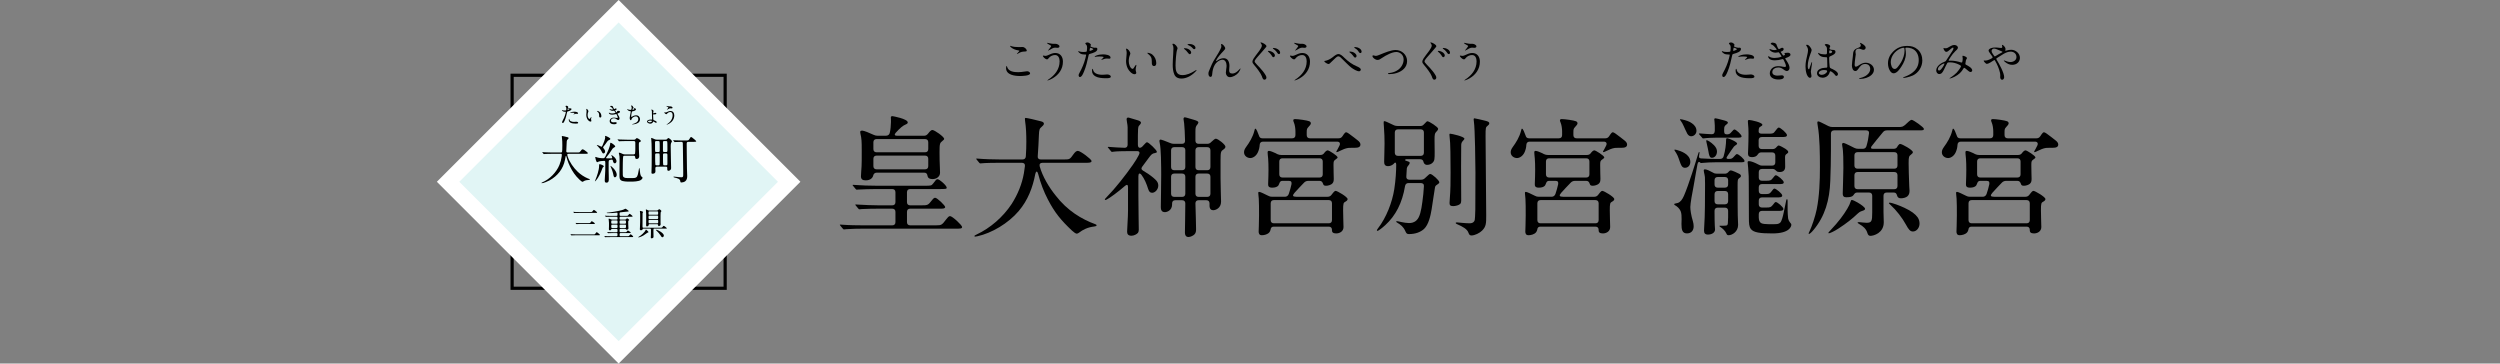 <?xml version="1.0" encoding="UTF-8"?>
<svg id="_レイヤー_2" data-name="レイヤー 2" xmlns="http://www.w3.org/2000/svg" viewBox="0 0 780 113.428">
  <rect x="0" y="0" width="780" height="113.428" fill="#808080" stroke="none"/>
  <defs>
    <style>
      .cls-1, .cls-2 {
        fill: none;
      }

      .cls-3 {
        fill: #e1f5f5;
      }

      .cls-4 {
        fill: #fff;
      }

      .cls-2 {
        stroke: #000;
        stroke-miterlimit: 10;
      }
    </style>
  </defs>
  <g id="_テキスト" data-name="テキスト">
    <g>
      <g>
        <g>
          <path d="M263.341,71.587c-.12,0-.2,0-.52-.4l-.6-.72c-.16-.2-.2-.28-.2-.32,0-.08.12-.08.16-.08l.6.04c1.96.16,4.759.2,6.639.2h8.959c.64,0,1-.359 1-1v-3.199c0-.64-.36-1-1-1h-4.359c-1.04,0-3.879.04-5.119.12-.16,0-.52.04-.76.08-.12,0-.24-.08-.36-.24l-.76-.92c-.04-.04-.16-.199-.16-.279s.08-.08.12-.08l.6.04c1.919.12,4.719.239,6.639.239h4.16c.64,0,1-.359 1-.999v-3.08c0-.64-.36-1-1-1h-5.159c-.8,0-4.679.08-5.439.16l-.44.04c-.16,0-.24-.04-.36-.2l-.76-.92c-.16-.159-.2-.239-.2-.319s.08-.08.16-.08l.6.04c1.96.16,4.639.24,6.639.24h15.198c1.799,0,2,0,2.519-.681.76-.999 1-1.359,1.36-1.359.64,0,2.879,2,2.879,2.64,0,.399-.16.44-2.439.44h-8.959c-.64,0-1,.36-1,1v3.08c0,.64.36.999,1,.999h3.439c2.08,0,2.12-.04,3.36-1.6.44-.56.68-.76 1-.76.64,0,3.12,2.439,3.12,2.88,0,.479-.64.519-1.32.519h-9.598c-.64,0-1,.36-1,1v3.199c0,.641.36,1,1,1h7.998c1.8,0,1.879-.08,3.279-1.92.4-.519.76-.96,1.16-.96.72,0,3.76,2.84,3.76,3.399,0,.52-.52.52-2.04.52h-28.915c-1,0-3.839.04-5.159.16l-.72.08ZM268.62,54.99c0-.36.04-1.08.08-1.48.2-2.12.16-4.56.16-6.719,0-2.519-.04-3.64-.4-5.039-.04-.16-.08-.44-.08-.56,0-.359.28-.44.64-.44.519,0,2.199.68,3.559,1.319.44.2.8.28,1.24.28h2.56c.72,0,1.16-.36,1.28-1.12.2-.88.28-1.96.32-3.159.04-.68-.04-1.16-.04-1.399,0-.32.2-.44.48-.44.16,0,4.799.84,4.799,1.96,0,.239-.12.44-.72.68-.76.32-1.56.92-3.04,2.56-.48.56-.36.92.4.92h8.438c.52,0,.88-.2,1.24-.64.64-.84,1.04-1.16,1.359-1.16.68,0,3.68,2.119,3.68,2.76,0,.2-.16.359-.56.68-.76.6-.88.76-.88,3.479,0,1.319.04,3.799.12,5.079.04.56.04.96.04,1.359,0,1.12-1.04,1.96-2.28,1.96-1.2,0-1.56-.44-1.68-1.2-.08-.479-.36-.8-1-.8h-14.837c-.64,0-.96.48-1.04.84-.16.8-.92,1.56-2.36,1.56-1.04,0-1.48-.4-1.48-1.28ZM288.616,47.511c.64,0,1-.36 1-1v-2.12c0-.64-.36-.999-1-.999h-15.118c-.64,0-1,.359-1,.999v2.12c0,.64.36,1,1,1h15.118ZM288.616,52.83c.64,0,1-.36 1-1v-2.28c0-.64-.36-.999-1-.999h-15.118c-.64,0-1,.359-1,.999v2.28c0,.64.36,1,1,1h15.118Z"/>
          <path d="M304.021,73.666c0-.16.2-.28.64-.479,4.399-2.08,8.278-5.479,10.958-9.519,1.96-3.08,3.239-6.239,3.839-9.639.12-.68.2-1.239.32-2.239.08-.601-.28-1-.96-1h-7.039c-1.2,0-4.679.04-5.479.16l-.4.04c-.16,0-.28-.08-.4-.24l-.72-.88c-.12-.16-.2-.24-.2-.32,0-.079.08-.079.16-.079h.08c2.28.199,5.239.279,7.159.279h7.039c.6,0,1-.319,1.04-.96.12-1.6.16-3.159.16-4.639,0-2.2-.08-4.319-.4-6.479-.04-.279-.04-.479-.04-.56,0-.28.08-.32.28-.32.36,0,3.36.681,4.319.96.72.16,1.32.32,1.32.84,0,.36-.36.68-.64.92-.76.64-.84.92-.92,2.68-.12,2.16-.16,4.359-.36,6.519-.08.681.28,1.04.92,1.04h7.398c1.6,0,1.72-.04,2.84-1.64.479-.68.919-1.04,1.359-1.04.8,0,4.279,2.64,4.279,3.16,0,.56-.919.56-1.68.56h-13.638c-.68,0-1.04.399-.88,1.08.88,3.159,2.84,6.479,5.04,9.198,1.72,2.239,3.839,4.199,5.959,5.639,1.96,1.36,4.439,2.56,6.159,3.16.32.119.6.239.6.399,0,.28-.24.32-.72.4-2.08.239-3.559.999-4.799,1.959-.24.16-.44.28-.68.28-.32,0-1-.519-1.48-.96-3.359-3.159-5.399-5.599-7.519-9.718-1.24-2.36-2.319-5.159-3.039-7.999-.24-.92-.68-.92-.88.04-.8,4.199-2.28,8.158-5.159,11.558-3.28,3.88-8.479,6.919-12.878,7.879-.32.08-.6.12-.72.12-.12,0-.24-.04-.24-.16Z"/>
          <path d="M351.66,72.187c0-1.08.28-4.159.28-6.399v-7.439c0-.68-.32-.88-.88-.399-2.359,2.039-4.719,3.759-5.719,4.279-.24.119-.36.159-.48.159s-.16-.08-.16-.159c0-.12.12-.24.68-.84,2.56-2.6,5.839-6.76,8.079-9.999.8-1.119,1.36-2.079,1.879-3.079.36-.68.2-1.16-.56-1.16h-2.68c-1.08,0-3.879.04-4.519.16l-.64.08c-.12,0-.2-.04-.4-.32l-.72-.88c-.04-.04-.2-.199-.2-.279s.12-.08.16-.08h.24c1.4.12,3.439.239,4.879.279.6,0,.92-.359.92-.999v-5.399c0-.44-.08-.88-.2-1.6-.08-.52-.12-.76-.12-.88,0-.28.12-.56.48-.56.16,0,.56.119.92.239l2.16.64c.52.16.92.44.92.681,0,.359-.24.56-.64,1.039-.28.28-.32,1.44-.32,2.96v2.88c0,1.239.8,1.199,1.44.56.12-.12.28-.28.4-.44.68-.76.8-.84,1.04-.84.48,0,3.04,2.44,3.04,2.96,0,.24-.16.32-.6.4-.84.159-1.04.279-2.12,1.759-.6.84-1.2,1.641-1.84,2.481-.4.56-.32.88.24,1.239.6.36,1.12.68,1.6,1,1.28.88,2.199,1.68,2.599,2.159.4.48.56.96.56,1.52,0,1.199-1,2.239-1.919,2.239-.64,0-.96-.36-1.24-1.2-.48-1.56-1.16-3.199-2.08-4.398-.56-.681-.96-.48-.96.399v6.239c0,2.919.12,9.958.12,10.477,0,.36-.08.721-.24.96-.4.48-1.28.92-2.04.92-1.2,0-1.36-.68-1.36-1.359ZM369.697,72.586c0-2.039.12-5.238.12-9.118,0-.64-.36-1-1-1h-2.12c-.64,0-1,.36-1,1v.28c0,1.959-1.64,2.439-2.24,2.439-1.12,0-1.28-.84-1.28-1.6,0-.52.12-7.359.12-9.998,0-1,0-3.2-.08-5.56-.04-1.64-.2-3.72-.36-4.279-.08-.36-.12-.6-.12-.72,0-.28.12-.48.36-.48.24,0,1.52.44,2.92,1.04.44.2.8.28,1.24.28h2.519c.64,0,1-.36.96-1-.04-1.88-.16-4.399-.28-5.359-.08-.519-.2-1.239-.2-1.399,0-.28.16-.519.4-.519.12,0,.28.04.56.119.6.2,1.48.44,2.2.641.84.239,1.48.479,1.48.84,0,.12-.08.319-.24.56-.6.72-.68.92-.68,2.439v2.68c0,.64.36,1,1,1h2.679c.52,0,.88-.16,1.24-.56.64-.601,1.16-1.04,1.44-1.04.68,0,2.999,1.84,2.999,2.479,0,.24-.08.519-.6.88-.8.519-.919.72-.919,3.319v5.679c0,2.28.16,6.279.16,7.279,0,2.079-1.76,2.68-2.439,2.68-.64,0-1.16-.36-1.16-1.44v-.68c0-.64-.36-1-1-1h-2.399c-.64,0-1,.36-1,1,.08,3.159.2,6.279.2,7.999,0,.64-.04,1.199-.519,1.68-.36.359-1.2.8-1.84.8-.88,0-1.12-.68-1.12-1.36ZM368.817,53.11c.64,0,1-.359 1-1v-5.278c0-.601-.36-.92-1-.92h-2.44c-.64,0-1.0.359-1,1v5.198c0,.641.36,1,1,1h2.44ZM365.378,60.429c0,.64.36.999 1.0.999h2.44c.64,0,1-.359 1-.999v-5.279c0-.64-.36-1-1-1h-2.44c-.64,0-1.0.36-1,1v5.279ZM376.655,53.11c.64,0,1-.359,1-1v-5.198c0-.641-.36-1-1-1h-2.679c-.64,0-1,.359-1,1v5.198c0,.641.36,1,1,1h2.679ZM373.976,54.15c-.64,0-1,.36-1,1v5.279c0,.64.36.999,1,.999h2.679c.64,0,1-.359,1-.999v-5.279c0-.64-.36-1-1-1h-2.679Z"/>
          <path d="M388.14,47.511c0-.52.16-.96.64-1.64,1-1.36,2.12-3.12,2.6-5.119.12-.48.16-.601.28-.601.16,0,.32.2.56.721.12.279.36.84.56,1.399.16.6.48.88,1.08.88h9.318c.64,0,1-.36 1-1v-1.2c0-.76-.16-1.999-.48-2.719-.12-.24-.2-.56-.2-.72,0-.28.32-.36.52-.36 1,0,3.839.399,4.479.68.4.16.48.44.48.64,0,.2-.04.4-.76,1.16-.44.479-.52.68-.52,1.64v.88c0,.64.36,1,1,1h8.959c.52,0,.92-.2,1.24-.72.64-1,.88-1.16,1.08-1.16.28,0,.68.28,1.12.6.76.56,2.04,1.52,2.56,1.96.36.28.8.72.8,1.24,0,.84-.72,1.039-1.76,1.039-.32,0-1.64,0-2.04.04-.88.12-1.76.52-2.68.96-.32.16-.72.36-.88.36-.08,0-.16-.04-.16-.16,0-.08.08-.2.36-.68.12-.24.4-.72.64-1.24.32-.72,0-1.199-.76-1.199h-23.116c-.64,0-1,.359-1.04,1-.04.8-.2,1.48-.52,2.239-.56,1.279-1.6,1.88-2.4,1.88-.96,0-1.96-.68-1.96-1.8ZM392.699,72.227c0-.6.12-2.439.12-4.999,0-2.16,0-4.119-.08-5.199-.04-.56-.08-1-.12-1.28-.04-.279-.04-.44-.04-.519,0-.24.04-.36.32-.36.32,0,1.64.641,2.759,1.2.44.24.76.32,1.24.32h3.999c.56,0,1-.32,1.2-.88.4-1.16.6-1.96.84-3,.12-.68-.04-1.08-.8-1.08h-2.04c-.92,0-.88.92-1.24,1.44-.32.44-1.04.68-1.92.68-1.24,0-1.28-.6-1.28-1.12l.08-2.479c.08-2.76,0-5.199-.2-6.719-.04-.32-.04-.519-.04-.64,0-.2,0-.52.4-.52.48,0,1.48.44,2.08.72.2.08.36.2.52.28.44.2.8.28,1.24.28h12.118c.52,0,.84-.12,1.12-.4l.36-.44c.44-.52.76-.6.92-.6.4,0,3.079,1.68,3.079,2.199,0,.16-.2.36-.68.68-.52.36-.6.56-.6,1.64,0,1.96.08,3.76.08,4.359,0,.72-.12,1.08-.4,1.399-.48.56-1.48.761-1.96.761-.52,0-.84-.08-.96-.56-.2-.6-.48-.96-1.08-.96h-3.56c-.48,0-.92.16-1.28.52-1.04,1.079-2.04,2.119-2.999,3.199-.76.88-.6,1.24.56,1.24h9.758c.52,0,.92-.2,1.24-.641.76-1,1-1.199,1.28-1.199.48,0,3.719,1.879,3.719,2.56,0,.16-.08.479-.6.76-.72.359-.8.56-.8,2.76,0,1.6.12,4.559.12,5.198,0,1.4-1.24,2-2.279,2-1,0-1.32-.399-1.32-.92v-.2c0-.64-.36-.999-1-.999h-17.157c-.64,0-.92.319-1.0.959-.08.32-.16.56-.4.841-.519.6-1.52.879-2.319.879-.84,0-1-.6-1-1.159ZM397.459,62.428c-.64,0-1,.36-1,1v5.239c0,.64.36,1,1,1h17.117c.64,0,1-.36,1-1v-5.239c0-.64-.36-1-1-1h-17.117ZM411.696,55.39c.64,0,1-.36 1-1v-4c0-.64-.36-.999-1-.999h-11.558c-.64,0-1,.359-1,.999v4c0,.64.36,1,1,1h11.558Z"/>
          <path d="M439.499,51.51c-.4.48-.6.72-.6,1.44,0,.36-.04,1.16-.12,2.04-.08.68.28,1.08.92,1.08h3.639c.48,0,.84-.12,1.2-.44l.6-.56c.56-.56.88-.8,1.08-.8.64,0,2.84,2.039,2.84,2.56,0,.28-.08.399-.64.76-.48.32-.64.44-.72,1-.2,1.04-.8,5.359-1.04,6.759-.32,1.92-.92,4.719-2.359,6.079-1.16,1.04-2.76,1.6-4.719,1.6-.56,0-.8-.16-1.12-.92-.6-1.359-1.4-1.96-2.52-2.64-.2-.12-.32-.2-.32-.32,0-.079.08-.159.2-.159.32,0,2.359.6,3.759.6.76,0,1.64-.12,2.439-.92.96-.96,1.4-2.92,1.76-5.679.24-1.8.4-3.2.48-4.84.08-.68-.32-1.039-.96-1.039h-3.839c-.6,0-.96.319-1.08.919-.88,5.279-2.919,9.239-6.159,12.198-1.08,1-2.2,1.8-2.439,1.8-.08,0-.2-.04-.2-.16s.12-.319.36-.64c2.6-3.359,4.439-8.118,5.08-12.238.44-2.799.6-5.759.6-7.639,0-.76-.4-.76-.72-.319-.16.199-.8.8-1.84.8s-1.2-.68-1.2-1.4c0-.88.12-3.759.12-5.639,0-1.359-.04-3.399-.2-5.279-.04-.44-.08-.96-.08-1.159,0-.48.04-.56.24-.56.16,0,.6.16.92.32.4.2,1.16.519,1.879.88.44.24.96.319,1.44.319h6.879c.52,0,.84-.119,1.12-.44l.44-.44c.44-.479.56-.6.76-.6.52,0,3.32,1.8,3.32,2.319,0,.2-.04.4-.4.761-.68.68-.72.999-.72,2.759l.04,3.64c0,2.359,0,2.8-.68,3.479-.4.399-1,.64-1.68.64-.76,0-1.04-.519-1.16-1.04-.08-.399-.4-.72-1.04-.72h-4.279c-.44,0-.52.36-.2.44l.48.16c.64.199.76.239.76.56,0,.16-.08.399-.32.68ZM444.258,41.352c0-.64-.36-1-1-1h-7.079c-.64,0-1,.36-1,1v6.279c0,.64.36,1,1,1h7.079c.64,0,1-.36,1-1v-6.279ZM456.496,43.871c-.44.48-.6.76-.6,1.56l-.04,6.519.04,10.598c0,.36-.04.8-.32,1.08-.4.399-1.44.68-2.199.68-.88,0-1.12-.319-1.12-.96,0-.399.04-.92.08-1.359.24-2.68.24-5.6.24-8.238,0-4.16-.04-9.438-.28-10.839-.04-.24-.08-.68-.08-.92,0-.239.08-.279.24-.279.4,0,4.439.88,4.439,1.56,0,.12-.08.279-.4.6ZM463.255,37.632c.96.24,1.4.4,1.4.84,0,.32-.24.56-.56.8-.56.44-.6.56-.6,3.28,0,2.319.08,13.037.16,19.477,0,2.479.04,4.679.04,5.119,0,2.519,0,3.519-1.28,4.799-.76.76-2.279,1.52-3.319,1.52-.44,0-.72-.199-.92-.8-.4-1.199-1.72-1.919-3.639-2.759-.28-.12-.36-.24-.36-.32,0-.12.12-.2.36-.2.36,0,2.56.28,3.879.28.6,0,1.12-.08,1.48-.56.24-.32.28-.641.32-1.56.04-.76.08-1.64.08-2.159l.04-11.559c0-2.64-.16-13.917-.48-15.837-.04-.24-.08-.6-.08-.72,0-.24.08-.36.24-.36.2,0,2.479.52,3.239.72Z"/>
          <path d="M471.341,47.511c0-.52.16-.96.64-1.64,1-1.36,2.12-3.12,2.6-5.119.12-.48.16-.601.28-.601.16,0,.32.2.56.721.12.279.36.84.56,1.399.16.6.48.88,1.08.88h9.318c.64,0,1-.36 1-1v-1.2c0-.76-.16-1.999-.48-2.719-.12-.24-.2-.56-.2-.72,0-.28.32-.36.52-.36 1,0,3.839.399,4.479.68.4.16.48.44.48.64,0,.2-.04.4-.76,1.16-.44.479-.52.68-.52,1.64v.88c0,.64.36,1,1,1h8.959c.52,0,.92-.2,1.24-.72.64-1,.88-1.16,1.08-1.16.28,0,.68.28,1.12.6.76.56,2.04,1.52,2.56,1.96.36.28.8.72.8,1.24,0,.84-.72,1.039-1.76,1.039-.32,0-1.64,0-2.04.04-.88.12-1.76.52-2.68.96-.32.16-.72.36-.88.36-.08,0-.16-.04-.16-.16,0-.08.08-.2.36-.68.12-.24.4-.72.64-1.24.32-.72,0-1.199-.76-1.199h-23.116c-.64,0-1,.359-1.04,1-.04.8-.2,1.48-.52,2.239-.56,1.279-1.6,1.88-2.4,1.88-.96,0-1.96-.68-1.96-1.8ZM475.9,72.227c0-.6.12-2.439.12-4.999,0-2.16,0-4.119-.08-5.199-.04-.56-.08-1-.12-1.28-.04-.279-.04-.44-.04-.519,0-.24.04-.36.32-.36.32,0,1.64.641,2.759,1.2.44.24.76.32,1.24.32h3.999c.56,0,1-.32,1.2-.88.4-1.16.6-1.96.84-3,.12-.68-.04-1.08-.8-1.08h-2.04c-.92,0-.88.92-1.24,1.44-.32.44-1.04.68-1.92.68-1.24,0-1.28-.6-1.28-1.12l.08-2.479c.08-2.76,0-5.199-.2-6.719-.04-.32-.04-.519-.04-.64,0-.2,0-.52.4-.52.48,0,1.48.44,2.08.72.2.08.36.2.52.28.44.2.8.28,1.24.28h12.118c.52,0,.84-.12,1.12-.4l.36-.44c.44-.52.76-.6.92-.6.4,0,3.079,1.68,3.079,2.199,0,.16-.2.36-.68.68-.52.36-.6.56-.6,1.64,0,1.96.08,3.76.08,4.359,0,.72-.12,1.08-.4,1.399-.48.56-1.48.761-1.96.761-.52,0-.84-.08-.96-.56-.2-.6-.48-.96-1.08-.96h-3.56c-.48,0-.92.16-1.28.52-1.04,1.079-2.04,2.119-2.999,3.199-.76.88-.6,1.24.56,1.24h9.758c.52,0,.92-.2,1.24-.641.76-1,1-1.199,1.28-1.199.48,0,3.719,1.879,3.719,2.56,0,.16-.08.479-.6.76-.72.359-.8.56-.8,2.76,0,1.6.12,4.559.12,5.198,0,1.4-1.24,2-2.279,2-1,0-1.32-.399-1.32-.92v-.2c0-.64-.36-.999-1-.999h-17.157c-.64,0-.92.319-1.0.959-.08.32-.16.56-.4.841-.519.6-1.52.879-2.319.879-.84,0-1-.6-1-1.159ZM480.659,62.428c-.64,0-1,.36-1,1v5.239c0,.64.36,1,1,1h17.117c.64,0,1-.36,1-1v-5.239c0-.64-.36-1-1-1h-17.117ZM494.897,55.39c.64,0,1-.36 1-1v-4c0-.64-.36-.999-1-.999h-11.558c-.64,0-1,.359-1,.999v4c0,.64.36,1,1,1h11.558Z"/>
          <path d="M524.619,69.908l.04-1.52c0-.8,0-1.84-.32-2.56-.36-.8-1.08-1.44-1.8-1.839-.16-.12-.2-.2-.2-.28s.08-.16.32-.2c.2-.04.6-.12.84-.2.8-.279,1.36-1.039,1.88-2.199,1.48-3.359,3.839-11.078,4.079-11.918.12-.44.36-1.24.48-1.52.08-.2.12-.24.2-.24.08,0,.12.08.12.2l-.16,1.039c-.08.601.2.721.72.761,1.96.119,3.719.159,4.719.159h1.12c.56,0,.96-.279,1.12-.84.519-1.8.76-3.759.76-5.079,0-.199,0-.56.36-.56.24,0,3.08,1.08,3.08,1.68,0,.2-.16.32-.4.479-.2.12-.44.32-.6.48s-1.28,1.8-2.04,2.959c-.48.681-.24.88.36.88,1,0,1.16-.119,1.8-.84.4-.479.64-.68.84-.68.52,0,2.359,1.6,2.359,2.16,0,.399-.44.399-1.56.399h-7.359c-1,0-3.399.08-4.239.2-.28.04-.36.04-.44.04s-.12-.04-.2-.12c-.24-.28-.68-.44-.88.479l-.4,2.16-.84,4.799c-.16.76-.44,2.24-.64,3.479-.2,1.36-.36,2.32-.36,2.92,0,.92.24,2.6.8,4.439.16.519.24,1.079.24,1.6,0,1.159-.64,2.199-2.08,2.199-1.48,0-1.72-1.16-1.72-2.919ZM524.659,51.75c-.36-.52-.8-2.16-1.24-3.159-.28-.56-.6-1.16-.88-1.52-.08-.12-.12-.199-.12-.279s.08-.12.16-.12c.32,0,2.959.64,4.08,1.999.479.52.72,1.16.72,1.84,0,.96-.6,1.84-1.68,1.84-.4,0-.76-.16-1.04-.6ZM526.259,41.352c-.32-.6-.68-1.44-.919-1.96-.28-.68-.68-1.359-1-1.76-.12-.159-.2-.279-.2-.319,0-.08.04-.12.16-.12.16,0,.36.04.56.08,1.04.24,2.279.6,3.04,1.199.8.56,1.399,1.32,1.399,2.36,0,.92-.76,1.68-1.64,1.68-.72,0-1.16-.56-1.4-1.16ZM531.018,42.911l-.8-.92c-.12-.12-.16-.199-.16-.239,0-.08.08-.12.16-.12h.16c1.0.08,2.319.199,3.599.239.68.04,1.04-.359,1.04-1.119v-1.56c0-.2-.04-.601-.08-1.2l-.08-.76c0-.24.16-.32.4-.32.2,0,1.44.32,2,.48,1.56.359,1.839.6,1.839.84,0,.16-.04.279-.24.44-.72.56-.92.72-.92,1.68v.64c0,.801.36.96,1.04.92.6-.04.8-.199,1.32-.8.36-.44.68-.72.84-.72.479,0,2.239,1.6,2.239,2.12,0,.44-.479.44-1.52.44h-6.279c-.84,0-3.12.08-3.799.2-.24.04-.36.04-.4.04-.12,0-.2-.04-.36-.28ZM538.577,72.746c-.36-.72-1.04-1.44-1.88-1.959-.16-.12-.24-.2-.24-.28s.08-.08.36-.08c.56,0,1.399,0,1.68-.04.36-.04.56-.2.6-.76.04-.36.08-1.399.08-1.84v-2c0-.64-.36-.999-1-.999h-2.24c-.64,0-1,.359-1,.999,0,1.92.04,4.16.08,4.6.04.4.08,1,.08,1.2,0,1.039-1.08,1.6-2.2,1.6-.92,0-1.24-.44-1.24-1.24,0-.16,0-.359.04-.88.16-2.119.2-4.359.24-6.639s.04-4.6.04-6.919c0-.92,0-1.68-.04-2.239-.04-.44-.2-1.16-.28-1.48-.04-.199-.08-.399-.08-.56,0-.24.04-.399.4-.399.48,0,1.52.479,2.439.999.44.28.8.36,1.28.36h2.44c.519,0,.88-.2,1.24-.64.24-.28.44-.4.64-.4.36,0,2.16.8,2.72,1.12.36.2.44.479.44.64,0,.28-.24.48-.6.72-.4.32-.44.56-.44,2.12,0,2.999,0,9.998.12,11.398.04.32.04.681.04,1,0,2.16-1.88,3.239-2.959,3.239-.36,0-.52-.079-.76-.64ZM533.298,48.471c-.12-.28-.2-.8-.24-1.08-.12-.6-.36-1.88-.64-3-.04-.159-.08-.359-.08-.479,0-.16.08-.16.16-.16.28,0,1.28.56,2.28,1.56.6.641.919,1.24.919,1.96,0,1.16-.72,1.96-1.6,1.96-.4,0-.6-.2-.8-.76ZM538.177,58.549c.64,0,1-.36 1-1v-1.319c0-.641-.36-1-1-1h-2.24c-.64,0-1,.359-1,1v1.319c0,.64.36,1,1,1h2.24ZM535.938,59.589c-.64,0-1,.359-1,.999v2.16c0,.64.36,1,1,1h2.24c.64,0,1-.36 1-1v-2.16c0-.64-.36-.999-1-.999h-2.24ZM546.296,71.467c-.6-.72-.64-1.8-.64-3.56l-.04-10.918c0-1.44,0-2.479-.2-4.72-.04-.399-.16-1.399-.16-1.64,0-.28.2-.359.44-.359.64,0,1.84.479,2.879,1.039.4.24.76.36,1.24.36h3.08c.64,0,1-.36,1-1v-2.119c0-.641-.36-1-1-1h-3.399c-.56,0-.84.279-1.16.76-.28.399-.8.72-1.72.72s-1.24-.399-1.24-1.12c0-.68.16-2.719.16-6.318,0-1.16-.04-1.92-.16-3.08-.04-.399-.04-.68-.04-.76s.04-.319.4-.319c.56,0,4.119.76,4.119,1.48,0,.2-.12.359-.52.56-.44.24-.64.36-.64,1.56,0,.44.36.681,1,.681h2.12c1.32,0,1.52-.08,2.04-.8.48-.681.88-1.12,1.12-1.12.52,0,2.56,1.76,2.56,2.359s-.76.6-1.68.6h-6.159c-.64,0-1,.36-1,1v1.76c0,.64.36,1,1,1h3.359c.519,0,.88-.2,1.24-.64.24-.28.48-.48.68-.48.28,0,1.68.76,2.08,1.04.36.24.88.64.88.96,0,.24-.12.36-.4.56-.36.24-.6.4-.6,1.08.04,1.12.04,2.199.04,3,0,.959-.479,1.64-1.719,1.64-.44,0-.76-.08-.96-.28-.44-.36-.64-.68-1.16-.68h-3.4c-.64,0-1.0.359-1,1v1.68c0,.64.36.999 1.0.999h1.28c1.44,0,1.6-.159,2.12-.84.479-.64.72-.88.919-.88.52,0,2.48,1.601,2.48,2.2s-.76.56-1.68.56h-5.119c-.64,0-1.0.36-1,1v1.12c0,.64.36,1,1,1h.84c1.319,0,1.52-.04,2.08-.761.44-.6.72-.959.96-.959.48,0,2.44,1.56,2.44,2.159s-.76.6-1.64.6h-4.679c-.64,0-1.0.36-1,1v1.2c0,.56.36.96 1.0.96h1.28c1.32,0,1.56-.12,2.16-.88.4-.56.64-.84.88-.84.48,0,2.36,1.56,2.36,2.159s-.76.6-1.64.6h-5.04c-.64,0-1.0.36-1,1.04-.04,1.44.04,2.08.44,2.519.24.28.6.44,1.28.52.72.08,1.44.08,2.759.08,1.48,0,1.72-.08,2.2-.48.48-.399.88-2.079,1.12-3.239.16-.92.72-3.439.76-3.68s.12-.399.24-.399.2.159.2.519v2.88c0,.479.08,2.079.16,2.6.16.64.36.999.64,1.319.24.24.36.4.36.68,0,.44-.48,2.68-5.879,2.68-3.879,0-5.879-.28-6.719-1.359Z"/>
          <path d="M587.656,66.268c0,1.04.08,2.039.08,3.079,0,3.359-3.16,4.239-4.159,4.239-.48,0-.76-.279-.92-.8-.4-1.399-1.32-2.159-2.56-2.879-.48-.28-.52-.36-.52-.44,0-.12.12-.2.52-.16.52.04,1.68.2,2.24.2,1.6,0,1.799-.44,1.799-3.239v-5.199c0-.64-.36-1-1-1h-3.72c-.56,0-.8.32-1.12.8-.32.48-.96.68-2.2.68-.72,0-1.16-.199-1.16-1.199,0-1.6.2-5.199.2-7.919,0-1.76,0-5.359-.32-6.719-.08-.4-.08-.519-.08-.64,0-.28.16-.48.36-.48.32,0,1.24.44,1.96.8l1.52.76c.4.2.8.28,1.24.28h1.4c.56,0,.96-.28,1.12-.84.4-1.359.64-2.56.8-3.999.08-.56-.24-.92-.84-.92h-10.039c-.64,0-1.0.359-1,1v5.159c0,3.079-.08,6.479-.2,9.558-.2,6.039-1.68,11.078-5.199,15.317-.68.84-1.24,1.28-1.44,1.28-.08,0-.12-.04-.12-.12,0-.12.04-.2.32-.8.64-1.279,1.76-4.56,2.2-6.759.84-4.199,1-8.799,1-13.158,0-3.999-.04-9.318-.68-12.917-.12-.641-.12-.92-.12-1.04,0-.2.12-.32.28-.32.16,0,.52.12,1.12.44.72.359,1.4.72,2.08,1.039.44.2.8.28,1.24.28h20.477c1.36,0,1.52-.04,2.64-1.08,1.08-1.039,1.36-1.159,1.6-1.159.52,0,3.8,2.319,3.8,2.799,0,.44-.2.48-1.56.48h-9.958c-.52,0-.92.16-1.24.56-.64.76-1.319,1.64-2.04,2.479-.44.52-.84,1.04-1.52,1.92-.32.44-.24.8.4.8h6.399c.52,0,.88-.12,1.12-.479.08-.16.2-.36.32-.52.28-.399.48-.519.68-.519.6,0,3.959,1.88,3.959,2.56,0,.28-.24.479-.44.64-.8.64-.88.72-.88,2.84,0,1.159.08,4.599.2,7.198.04.4.08,1.08.08,1.32,0,.64-.08,1.279-.68,1.8-.44.359-1.24.6-2,.6-.68,0-1.08-.28-1.24-.96-.16-.56-.4-.84-1.04-.84h-2.16c-.64,0-1,.36-1,1v5.199ZM581.177,65.747c-.36.12-.88.24-1.52.84-1.72,1.641-3.519,3.08-6.119,4.76-1.28.84-2.64,1.44-2.919,1.44-.08,0-.16-.04-.16-.12,0-.12.08-.239.56-.72,2.76-2.919,4.199-4.919,5.319-6.799.6-1,.8-1.48,1.08-2.319.12-.4.24-.44.36-.44.36,0,1.28.52,1.8.8,1.16.681,2.32,1.52,2.32,1.96,0,.28-.24.44-.72.6ZM579.577,47.471c-.64,0-1,.359-1,1v3.159c0,.64.36,1,1,1h11.438c.64,0,1-.36,1-1v-3.159c0-.641-.36-1-1-1h-11.438ZM579.577,53.67c-.64,0-1,.359-1,.999v3.359c0,.641.36,1,1,1h11.438c.64,0,1-.359,1-1v-3.359c0-.64-.36-.999-1-.999h-11.438ZM594.695,70.147c-1.2-2.199-3.04-4.559-4.839-6.198-.44-.4-.52-.48-.52-.56s.08-.16.2-.16c.76,0,3.199.92,4.639,1.601,2.16.999,3.439,1.999,4.119,2.959.48.72.6,1.32.6,2,0,1.239-.88,2.439-2.08,2.439-.84,0-1.36-.68-2.12-2.08Z"/>
          <path d="M605.86,47.511c0-.52.16-.96.64-1.64,1-1.36,2.12-3.12,2.6-5.119.12-.48.16-.601.28-.601.16,0,.32.2.56.721.12.279.36.84.56,1.399.16.6.48.88,1.08.88h9.318c.64,0,1-.36 1-1v-1.2c0-.76-.16-1.999-.48-2.719-.12-.24-.2-.56-.2-.72,0-.28.32-.36.52-.36 1,0,3.839.399,4.479.68.4.16.48.44.48.64,0,.2-.04.4-.76,1.16-.44.479-.52.68-.52,1.64v.88c0,.64.36,1,1,1h8.959c.52,0,.92-.2,1.24-.72.64-1,.88-1.16,1.08-1.16.28,0,.68.28,1.12.6.76.56,2.04,1.52,2.56,1.96.36.28.8.72.8,1.24,0,.84-.72,1.039-1.76,1.039-.32,0-1.64,0-2.04.04-.88.12-1.76.52-2.68.96-.32.16-.72.36-.88.36-.08,0-.16-.04-.16-.16,0-.08.08-.2.36-.68.12-.24.4-.72.64-1.24.32-.72,0-1.199-.76-1.199h-23.116c-.64,0-1,.359-1.04,1-.04.8-.2,1.48-.52,2.239-.56,1.279-1.6,1.88-2.4,1.88-.96,0-1.96-.68-1.96-1.8ZM610.419,72.227c0-.6.12-2.439.12-4.999,0-2.16,0-4.119-.08-5.199-.04-.56-.08-1-.12-1.28-.04-.279-.04-.44-.04-.519,0-.24.04-.36.32-.36.32,0,1.64.641,2.759,1.2.44.24.76.32,1.24.32h3.999c.56,0,1-.32,1.2-.88.4-1.16.6-1.96.84-3,.12-.68-.04-1.08-.8-1.08h-2.04c-.92,0-.88.92-1.24,1.44-.32.44-1.04.68-1.92.68-1.24,0-1.28-.6-1.28-1.12l.08-2.479c.08-2.76,0-5.199-.2-6.719-.04-.32-.04-.519-.04-.64,0-.2,0-.52.4-.52.48,0,1.48.44,2.08.72.2.08.36.2.52.28.44.2.8.28,1.24.28h12.118c.52,0,.84-.12,1.12-.4l.36-.44c.44-.52.76-.6.92-.6.4,0,3.079,1.68,3.079,2.199,0,.16-.2.36-.68.68-.52.36-.6.56-.6,1.64,0,1.96.08,3.76.08,4.359,0,.72-.12,1.08-.4,1.399-.48.56-1.48.761-1.96.761-.52,0-.84-.08-.96-.56-.2-.6-.48-.96-1.08-.96h-3.56c-.48,0-.92.16-1.28.52-1.04,1.079-2.04,2.119-2.999,3.199-.76.88-.6,1.24.56,1.24h9.758c.52,0,.92-.2,1.24-.641.76-1,1-1.199,1.28-1.199.48,0,3.719,1.879,3.719,2.56,0,.16-.08.479-.6.76-.72.359-.8.56-.8,2.76,0,1.6.12,4.559.12,5.198,0,1.4-1.24,2-2.279,2-1,0-1.32-.399-1.32-.92v-.2c0-.64-.36-.999-1-.999h-17.157c-.64,0-.92.319-1.0.959-.08.32-.16.56-.4.841-.519.6-1.52.879-2.319.879-.84,0-1-.6-1-1.159ZM615.178,62.428c-.64,0-1,.36-1,1v5.239c0,.64.36,1,1,1h17.117c.64,0,1-.36,1-1v-5.239c0-.64-.36-1-1-1h-17.117ZM629.416,55.39c.64,0,1-.36 1-1v-4c0-.64-.36-.999-1-.999h-11.558c-.64,0-1,.359-1,.999v4c0,.64.36,1,1,1h11.558Z"/>
        </g>
        <g>
          <path d="M320.111,22.272c.112-.014.238-.042.351-.042.364,0,.925.238.925.673,0,.769-2.592.812-3.152.812-1.61,0-4.342-.322-4.342-2.452,0-.111.042-.686.195-.686.057,0,.127.253.154.351.435,1.4,2.129,1.597,3.446,1.597.518,0,1.372-.098,2.423-.252ZM315.321,14.329c.826.309,1.694.364,2.563.364.364,0,.742-.028,1.12-.028.742,0,1.358.757,1.358,1.149,0,.21-.308.237-.504.252-.883.042-1.303.084-2.115.574-.21.126-.336.21-.406.21-.042,0-.07,0-.07-.028,0-.027.07-.14.225-.294.14-.14.266-.266.462-.504.07-.084.084-.126.084-.154,0-.084-.056-.098-.448-.168-.714-.126-1.484-.393-2.087-.883-.112-.084-.378-.364-.378-.476,0-.043.042-.043.07-.043.042,0,.084.015.126.028Z"/>
          <path d="M331.633,19.247c0,2.269-1.274,4.076-3.193,5.183-.406.238-.799.42-1.247.574l-.238.07c-.042.014-.111.028-.154.028-.014,0-.042,0-.042-.028s.057-.084.309-.252c2.003-1.303,3.53-3.194,3.53-5.674,0-.91-.337-1.975-1.415-1.975-.784,0-1.555.378-2.018.994-.168.225-.279.351-.504.351-.546,0-1.289-.841-1.289-1.065,0-.07.084-.112.141-.112.056,0,.252.028.364.056.098.028.21.043.28.043.308,0,.532-.099.798-.211.715-.308,1.457-.7,2.256-.7,1.624,0,2.423,1.19,2.423,2.718ZM327.697,13.545c.448.098.729.126,1.093.126h.547c.42,0,1.219.322,1.219.812,0,.336-.364.435-.644.435-.084,0-.154,0-.378-.028-.085-.014-.238-.028-.322-.028-.309,0-.56.084-.883.238-.351.168-.757.393-1.106.603-.099.056-.154.084-.183.084-.014,0-.042-.014-.042-.056,0-.015.015-.028.057-.084.195-.238.91-1.093.91-1.289,0-.099-.098-.154-.364-.28-.308-.154-.939-.546-.939-.644,0-.07.098-.07.14-.07.07,0,.617.127.896.183Z"/>
          <path d="M336.782,22.762c.812-1.471,1.457-2.955,1.877-4.637.14-.546.224-.896.224-.981,0-.126-.098-.14-.195-.14h-.309c-.42,0-.855-.057-1.247-.252-.252-.126-.729-.519-.729-.757,0-.028.028-.056.057-.056.042,0,.098.027.126.042.406.196,1.051.238,1.442.238.238,0,.532-.015.686-.042.099-.015.21-.028.28-.085.056-.042.084-.098.098-.21.057-.294.085-.798.085-.939,0-.322-.015-.742-.28-.994-.099-.098-.28-.309-.28-.393,0-.182.364-.322.63-.322.322,0,.547.112.827.337.111.098.294.294.294.406,0,.056-.042.14-.084.224-.057.126-.07.154-.07.196,0,.252,1.036.504,1.261.504.098,0,.294-.027.435-.027.308,0,.462.14.462.434,0,.812-1.219,1.205-2.312,1.499-.154.042-.238.07-.294.126-.084.084-.112.28-.168.519-.351,1.652-.742,3.348-1.401,4.902-.392.925-.728,1.667-1.288,1.681-.28,0-.378-.364-.378-.588,0-.14.056-.336.252-.686ZM340.004,15.352c-.028.141-.07.309-.07.364,0,.084.028.141.099.141.056,0,.111,0,.21-.028.238-.07.574-.225.77-.351.084-.056.098-.098.098-.14,0-.028-.014-.056-.112-.126-.224-.154-.672-.322-.784-.322-.14,0-.14.07-.21.462ZM340.998,21.614c.126.63.364.981.911,1.289.602.336,1.33.42,2.017.42.196,0,.393-.014.574-.028.309-.028.631-.07.939-.07.406,0,1.135.183,1.135.701,0,.434-.757.476-1.373.476h-.336c-.994,0-2.241-.126-3.012-.546-.7-.378-1.148-.925-1.148-1.793,0-.126.042-.616.196-.616.028,0,.084.098.098.168ZM341.53,17.677c0-.14.463-.322.616-.378.644-.238,1.331-.336,2.018-.336.616,0,2.325.14,2.325,1.022,0,.238-.182.322-.406.322-.084,0-.182-.015-.267-.015-.182,0-.392-.027-.518-.027-.336,0-.603.042-1.317.322-.098.042-.21.084-.308.084-.028,0-.07,0-.07-.042,0-.028.07-.099.112-.141.126-.126.616-.518.616-.644,0-.21-1.036-.224-1.205-.224-.462,0-.84.014-1.33.098-.084.015-.099.015-.141.015s-.126,0-.126-.057Z"/>
          <path d="M351.412,15.184c.56,0,1.247,1.022,1.261,1.513,0,.112-.042.21-.084.322-.294.715-.42,1.317-.42,2.031,0,.532.098,1.036.308,1.526.141.337.477.911.911.911.21,0,.42-.351.658-.77.07-.126.322-.477.435-.477.056,0,.069.07.069.126,0,.168-.098.49-.153.729-.042.196-.07.393-.07.603,0,.238.042.435.126.715.028.098.07.252.07.308,0,.28-.295.435-.547.435-.798,0-1.709-1.022-2.073-1.709-.406-.757-.574-1.597-.574-2.438,0-.322.084-1.205.154-1.835.028-.21.042-.42.042-.644,0-.35-.056-.686-.154-1.022-.027-.084-.056-.182-.056-.266,0-.043.056-.057.098-.057ZM359.508,17.005c.799.658,1.247,1.667,1.247,2.675,0,.463-.141.925-.701.925-.546,0-.685-.49-.685-.939v-.378c0-1.289-.253-1.751-1.261-2.563-.057-.042-.154-.14-.154-.182,0-.057.084-.07.126-.07.378,0,1.065.224,1.429.532Z"/>
          <path d="M366.015,13.643c.63,0,1.373,1.009,1.373,1.429,0,.07-.015.183-.099.364-.336.757-.519,3.937-.519,4.987,0,1.555.211,3.012,2.13,3.012,1.372,0,2.717-.603,3.838-1.331.224-.154.448-.28.504-.28.042,0,.084.042.084.084,0,.07-.111.21-.462.56-1.093,1.135-2.676,2.045-4.286,2.045-.967,0-1.779-.351-2.186-1.274-.42-.953-.504-2.045-.504-3.082,0-.855.084-2.227.154-3.334.042-.602.069-1.176.069-1.778,0-.393-.069-.743-.252-1.079-.028-.056-.07-.14-.07-.168,0-.126.141-.154.225-.154ZM370.862,15.367c.378.224.784.602.784,1.008,0,.238-.182.532-.435.532-.168,0-.364-.153-.546-.42-.406-.588-.729-.84-1.093-1.135-.14-.111-.196-.168-.196-.21,0-.084.168-.112.238-.112.42,0,.868.112,1.247.337ZM371.03,13.727c.49,0,1.036.099,1.442.379.267.182.519.476.519.826,0,.196-.14.406-.364.406-.238,0-.351-.098-.56-.351-.42-.476-.966-.784-1.387-.939-.069-.027-.182-.069-.182-.153,0-.127.434-.169.532-.169Z"/>
          <path d="M382.467,22.706c0-.309.042-.658.098-1.009.084-.49.126-1.009.126-1.177,0-.798-.308-1.891-1.303-1.891-.168,0-.504.069-.742.168-.7.28-1.274.855-1.61,1.4-.547.911-.743,1.905-.827,2.941-.042.505-.153.855-.546.855-.21,0-.448-.224-.532-.448-.07-.182-.098-.392-.098-.602,0-.211.027-.421.111-.631l.477-1.148c.672-1.681,1.261-2.634,2.045-3.853.378-.574.616-1.008,1.065-1.862.252-.477.337-.757.337-.953,0-.069-.028-.28-.07-.504-.015-.07-.028-.154-.028-.183,0-.056.042-.084.112-.084.448,0,1.19.925,1.19,1.359,0,.168-.07.294-.364.616l-.994,1.093c-.364.406-.812.939-1.009,1.261-.322.532-.504.812-.504.939,0,.056.027.084.069.084.028,0,.084-.028.211-.112l.448-.28c.504-.308,1.008-.519,1.666-.519,1.359,0,1.793,1.247,1.793,2.424,0,.112-.027.56-.056.826-.014.168-.028.378-.028.505,0,.672.225,1.022,1.022,1.022.575,0,1.121-.322,1.583-.715.322-.28.532-.49.589-.574.238-.294.266-.322.294-.322s.042.028.042.07c0,.266-.406.994-.673,1.316-.644.742-1.723,1.358-2.647,1.358-.785,0-1.247-.728-1.247-1.372Z"/>
          <path d="M393.401,13.223c.378,0,1.736.686,1.736,1.205,0,.098-.084.195-.195.336-.757.939-1.541,1.793-2.312,2.676-.28.308-1.177,1.302-1.177,1.666,0,.127.042.253.112.364.28.421,1.051,1.163,1.429,1.569.714.784,1.4,1.583,1.905,2.479.126.21.224.448.224.7,0,.35-.252.644-.616.644-.519,0-.658-.673-.812-1.093-.378-.981-1.597-2.55-2.396-3.488-.378-.434-.546-.714-.546-1.05,0-.533.616-1.359,1.093-1.989.49-.658,1.849-2.241,1.849-3.012,0-.294-.182-.56-.364-.812-.028-.042-.056-.084-.056-.141,0-.042.084-.056.126-.056ZM397.771,17.313c0,.225-.21.532-.462.532-.267,0-.379-.252-.673-.7-.252-.378-.546-.658-.882-.952-.141-.126-.183-.183-.183-.225,0-.084.168-.098.225-.098.714,0,1.975.616,1.975,1.442ZM399.396,16.416c0,.238-.126.463-.364.463-.309,0-.519-.379-.784-.757-.225-.308-.574-.63-.967-.882-.07-.043-.154-.099-.154-.169,0-.098.21-.111.28-.111.715,0,1.989.588,1.989,1.456Z"/>
          <path d="M408.718,19.247c0,2.269-1.274,4.076-3.193,5.183-.406.238-.799.42-1.247.574l-.238.07c-.042.014-.111.028-.154.028-.014,0-.042,0-.042-.028s.057-.084.309-.252c2.003-1.303,3.53-3.194,3.53-5.674,0-.91-.337-1.975-1.415-1.975-.784,0-1.555.378-2.018.994-.168.225-.279.351-.504.351-.546,0-1.289-.841-1.289-1.065,0-.07.084-.112.141-.112.056,0,.252.028.364.056.098.028.21.043.28.043.308,0,.532-.099.798-.211.715-.308,1.457-.7,2.256-.7,1.624,0,2.423,1.19,2.423,2.718ZM404.782,13.545c.448.098.729.126,1.093.126h.547c.42,0,1.219.322,1.219.812,0,.336-.364.435-.644.435-.084,0-.154,0-.378-.028-.085-.014-.238-.028-.322-.028-.309,0-.56.084-.883.238-.351.168-.757.393-1.106.603-.099.056-.154.084-.183.084-.014,0-.042-.014-.042-.056,0-.015.015-.028.057-.084.195-.238.91-1.093.91-1.289,0-.099-.098-.154-.364-.28-.308-.154-.939-.546-.939-.644,0-.07.098-.07.14-.07.07,0,.617.127.896.183Z"/>
          <path d="M419.413,17.999c.603.603,1.233,1.121,1.934,1.611.63.434,1.288.798,1.989,1.093.462.195,1.232.546,1.232,1.008,0,.267-.252.532-.519.532-.7,0-1.779-.672-2.339-1.078-.785-.56-2.115-1.976-2.857-2.676-.421-.392-.827-.91-1.233-.91-.336,0-.602.182-.896.462l-1.667,1.597c-.237.225-.35.337-.532.337-.42,0-1.345-.603-1.345-.896,0-.057.057-.084.267-.099.644-.056,1.709-.616,2.283-1.078.855-.7,1.373-1.037,1.863-1.037.672,0,1.33.644,1.82,1.135ZM422.481,16.431c.336.21.769.588.769,1.022,0,.21-.195.519-.448.519-.224,0-.434-.267-.7-.659-.252-.364-.574-.63-.924-.91-.057-.042-.183-.14-.183-.21,0-.084.168-.112.225-.112.434,0,.896.126,1.261.351ZM424.82,16.109c0,.21-.14.448-.378.448-.28,0-.477-.267-.686-.631-.21-.35-.715-.742-1.093-.952-.112-.056-.154-.126-.154-.182,0-.085.238-.112.322-.112.742,0,1.989.546,1.989,1.429Z"/>
          <path d="M428.72,18.266c-.238-.183-.519-.519-.519-.77,0-.126.084-.225.21-.225.182,0,.393.084.56.126.112.028.224.043.336.043.252,0,.7-.169,1.274-.406,1.443-.589,3.418-1.43,4.861-1.43,1.933,0,3.571,1.485,3.571,3.46,0,1.947-1.484,3.166-3.277,3.727-.757.238-1.555.336-2.34.336-.126,0-.336-.014-.336-.182,0-.084.014-.112.574-.183.883-.112,1.808-.42,2.563-.967,1.051-.756,1.737-1.975,1.737-3.235,0-.742-.309-1.471-.925-1.891-.378-.267-.868-.448-1.331-.448-.756,0-1.54.279-2.227.588-.742.336-1.667.841-2.34,1.316-.504.351-.84.574-1.288.574-.421,0-.785-.182-1.106-.434Z"/>
          <path d="M446.405,13.223c.378,0,1.736.686,1.736,1.205,0,.098-.084.195-.195.336-.757.939-1.541,1.793-2.312,2.676-.28.308-1.177,1.302-1.177,1.666,0,.127.042.253.112.364.28.421,1.051,1.163,1.429,1.569.714.784,1.4,1.583,1.905,2.479.126.21.224.448.224.7,0,.35-.252.644-.616.644-.519,0-.658-.673-.812-1.093-.378-.981-1.597-2.55-2.396-3.488-.378-.434-.546-.714-.546-1.05,0-.533.616-1.359,1.093-1.989.49-.658,1.849-2.241,1.849-3.012,0-.294-.182-.56-.364-.812-.028-.042-.056-.084-.056-.141,0-.042.084-.056.126-.056ZM450.775,17.313c0,.225-.21.532-.462.532-.267,0-.379-.252-.673-.7-.252-.378-.546-.658-.882-.952-.141-.126-.183-.183-.183-.225,0-.084.168-.098.225-.098.714,0,1.975.616,1.975,1.442ZM452.4,16.416c0,.238-.126.463-.364.463-.309,0-.519-.379-.784-.757-.225-.308-.574-.63-.967-.882-.07-.043-.154-.099-.154-.169,0-.098.21-.111.28-.111.715,0,1.989.588,1.989,1.456Z"/>
          <path d="M461.723,19.247c0,2.269-1.275,4.076-3.194,5.183-.406.238-.798.42-1.246.574l-.238.07c-.042.014-.112.028-.154.028-.014,0-.042,0-.042-.028s.056-.084.309-.252c2.003-1.303,3.529-3.194,3.529-5.674,0-.91-.336-1.975-1.415-1.975-.784,0-1.555.378-2.017.994-.168.225-.28.351-.504.351-.547,0-1.289-.841-1.289-1.065,0-.07.084-.112.14-.112.057,0,.253.028.364.056.099.028.21.043.28.043.309,0,.532-.099.799-.211.714-.308,1.457-.7,2.255-.7,1.625,0,2.424,1.19,2.424,2.718ZM457.787,13.545c.448.098.729.126,1.093.126h.546c.421,0,1.219.322,1.219.812,0,.336-.364.435-.644.435-.084,0-.153,0-.378-.028-.084-.014-.238-.028-.322-.028-.308,0-.56.084-.883.238-.35.168-.756.393-1.106.603-.098.056-.153.084-.182.084-.015,0-.042-.014-.042-.056,0-.015.014-.028.056-.084.196-.238.911-1.093.911-1.289,0-.099-.099-.154-.364-.28-.309-.154-.939-.546-.939-.644,0-.07.098-.07.14-.07.07,0,.616.127.896.183Z"/>
        </g>
        <g>
          <path d="M537.586,22.762c.812-1.471,1.457-2.955,1.877-4.637.14-.546.224-.896.224-.981,0-.126-.098-.14-.196-.14h-.309c-.42,0-.855-.057-1.247-.252-.252-.126-.728-.519-.728-.757,0-.028.028-.056.056-.056.042,0,.098.027.126.042.406.196,1.051.238,1.443.238.238,0,.532-.015.686-.042.098-.015.21-.028.28-.085.056-.042.084-.098.098-.21.056-.294.084-.798.084-.939,0-.322-.014-.742-.28-.994-.098-.098-.28-.309-.28-.393,0-.182.364-.322.63-.322.322,0,.546.112.827.337.112.098.294.294.294.406,0,.056-.042.14-.084.224-.056.126-.07.154-.07.196,0,.252,1.037.504,1.261.504.098,0,.294-.027.435-.027.308,0,.462.14.462.434,0,.812-1.218,1.205-2.311,1.499-.154.042-.238.07-.294.126-.084.084-.112.28-.168.519-.35,1.652-.742,3.348-1.4,4.902-.393.925-.729,1.667-1.289,1.681-.28,0-.378-.364-.378-.588,0-.14.056-.336.252-.686ZM540.807,15.352c-.028.141-.07.309-.07.364,0,.084.028.141.098.141.056,0,.112,0,.21-.028.238-.07.574-.225.77-.351.084-.056.098-.098.098-.14,0-.028-.014-.056-.112-.126-.224-.154-.672-.322-.785-.322-.14,0-.14.07-.21.462ZM541.802,21.614c.126.63.364.981.911,1.289.602.336,1.331.42,2.017.42.196,0,.392-.014.574-.028.308-.028.63-.07.939-.07.406,0,1.135.183,1.135.701,0,.434-.756.476-1.373.476h-.336c-.995,0-2.241-.126-3.012-.546-.7-.378-1.148-.925-1.148-1.793,0-.126.042-.616.196-.616.028,0,.084.098.098.168ZM542.334,17.677c0-.14.462-.322.616-.378.644-.238,1.331-.336,2.017-.336.617,0,2.325.14,2.325,1.022,0,.238-.182.322-.406.322-.085,0-.182-.015-.266-.015-.182,0-.393-.027-.519-.027-.336,0-.603.042-1.317.322-.098.042-.21.084-.308.084-.028,0-.07,0-.07-.042,0-.028.07-.099.112-.141.127-.126.617-.518.617-.644,0-.21-1.037-.224-1.205-.224-.462,0-.841.014-1.331.098-.084.015-.098.015-.14.015s-.126,0-.126-.057Z"/>
          <path d="M553.002,13.293c.294,0,.77.111,1.037.308.182.141.224.225.308.56.042.183.476,1.163.644,1.163.14,0,.392-.127.546-.225.238-.14.322-.196.504-.196.238,0,.462.168.462.421,0,.406-.406.644-.785.756-.042.014-.154.07-.154.099,0,.027.434.672.518.798s.266.378.336.378c.14,0,.504-.195.504-.392,0-.028-.042-.084-.126-.21-.028-.042-.056-.07-.056-.099,0-.111.098-.154.714-.182.112,0,.238-.028.35-.028.378,0,.826.183.826.616,0,.49-.742.77-1.232.953-.35.126-.406.153-.406.21,0,.154.364.644.448.784.406.63.896,1.429.896,2.199,0,.462-.35.967-.84.967-.42,0-.953-.435-1.331-.701-.406-.279-.868-.42-1.358-.42-.869,0-1.849.49-1.849,1.457,0,.826.84,1.093,1.569,1.093.336,0,.672-.028.995-.07.126-.014.266-.028.392-.028.308,0,.658.141.658.505,0,.729-1.176.798-1.709.798-.616,0-1.442-.111-2.031-.56-.462-.351-.659-.841-.659-1.387,0-.715.406-1.388.981-1.766.546-.364,1.163-.448,1.779-.448.448,0,.868.084,1.303.168.21.042.42.084.616.084s.364-.084.364-.294c0-.308-.336-1.177-.63-1.736-.126-.238-.238-.435-.322-.435s-.196.028-.294.056c-.714.21-1.443.337-2.199.337-.616,0-1.303-.07-1.765-.505-.154-.14-.364-.462-.364-.63,0-.07.056-.141.126-.141.028,0,.07.015.112.042.546.393,1.163.49,1.807.49.686,0,1.4-.126,2.045-.364.042-.014.126-.056.126-.084,0-.069-.322-.546-.532-.855-.238-.35-.378-.462-.406-.462-.056,0-.126.014-.21.028-.322.056-.574.098-.714.098-.56,0-1.149-.196-1.569-.56-.112-.098-.35-.294-.35-.462,0-.056.042-.112.112-.112.028,0,.07.015.112.028.364.14.77.294,1.218.294.112,0,.827-.028.827-.168,0-.056-.266-.393-.336-.477-.476-.574-.728-.855-1.387-1.148-.084-.042-.168-.084-.168-.168,0-.182.322-.378.546-.378Z"/>
          <path d="M565.125,21.291c-.07.393-.14.91-.14,1.106,0,.168.042.448.112.757.043.168.085.364.085.532,0,.35-.154.588-.477.588-.532,0-.924-.826-1.065-1.274-.238-.77-.322-1.527-.322-2.297,0-1.247.266-2.353.546-3.517.112-.476.238-1.036.238-1.456,0-.547-.098-.841-.504-1.457-.028-.042-.084-.141-.084-.196,0-.084.168-.112.238-.112.294,0,.588.183.785.406.238.267.7.869.7,1.261,0,.225-.238.812-.336,1.065-.462,1.233-.883,2.634-.883,3.923,0,.21.028.981.336.981.14,0,.182-.154.308-.574.14-.449.308-.896.477-1.359.056-.154.112-.294.182-.294.056,0,.056.084.056.126,0,.252-.196,1.471-.252,1.793ZM570.798,22.734c-.294.896-1.163,1.514-2.143,1.514-.812,0-1.751-.49-1.751-1.401,0-1.219,1.471-1.681,2.549-1.709.252,0,.462,0,.574-.069.085-.057.098-.267.098-.435,0-.616-.014-1.919-.056-2.522-.014-.21-.098-.267-.252-.267-.168,0-.336-.014-.504-.014-.658,0-1.331-.21-1.765-.714-.112-.127-.308-.406-.308-.532,0-.042.014-.099.056-.099.056,0,.169.07.238.112.476.28,1.191.364,1.737.364.756,0,.756-.028.756-.939v-.505c0-.616-.056-.952-.56-1.358-.042-.042-.14-.14-.14-.196,0-.14.308-.238.476-.238.267,0,.56.099.799.211.224.098.42.266.42.518,0,.112-.042.183-.154.351-.056.084-.084.196-.084.294,0,.406.63.448,1.106.462.448.015.784.141.784.617,0,.672-.939,1.065-1.456,1.288-.519.225-.519.252-.519.841,0,.658.085,1.751.154,2.423.014.196.07.337.14.421.14.168.406.252.77.406.504.224,1.19.644,1.513,1.078.112.154.168.309.168.49,0,.267-.21.56-.504.56-.182,0-.308-.168-.434-.336-.238-.322-.995-1.107-1.443-1.107-.126,0-.168.169-.266.49ZM567.716,22.285c-.14.112-.252.28-.252.448,0,.448.546.617.924.617.294,0,.756-.112,1.121-.379.322-.238.56-.476.56-.77,0-.336-.575-.35-.911-.35-.588,0-1.051.098-1.443.434ZM570.7,16.179c0,.252.014.462.196.462.21,0,.742-.168.742-.49,0-.252-.448-.435-.658-.435-.224,0-.28.141-.28.463Z"/>
          <path d="M580.037,24.499c0-.057.042-.084.182-.112.588-.126,1.163-.322,1.708-.616.799-.435,1.583-1.247,1.583-2.241,0-.967-.588-1.569-1.555-1.569-1.037,0-1.555.644-2.101,1.443-.393.56-.617.756-.995.756-.785,0-1.065-1.065-1.065-1.723,0-.49.168-1.891.28-2.76.056-.434.085-.91.127-1.246.042-.337.196-.658.49-.939.336-.309.756-.448,1.163-.616.364-.154.714-.322.714-.701,0-.168-.056-.364-.154-.504-.042-.084-.126-.168-.126-.267,0-.014.014-.042.028-.042.224,0,.841.364,1.023.505.308.238.756.574.756,1.009,0,.378-.336.672-.701.672-.182,0-.35-.056-.84-.238-.21-.084-.434-.14-.658-.14-.546,0-.995.378-.995.924,0,.141.028.295.042.435.028.141.056.28.056.42,0,.099-.07.547-.112.812-.126.757-.238,2.031-.238,2.396,0,.238.028.644.364.644.378,0,.827-.351,1.135-.546.588-.393,1.233-.686,1.961-.686,1.233,0,2.563.855,2.563,2.199s-1.345,2.199-2.437,2.549c-.603.196-1.205.295-1.821.295-.224,0-.378-.015-.378-.112Z"/>
          <path d="M594.485,15.086c0,.098.014.14.042.336.056.42.112.799.112,1.303,0,1.484-.63,2.871-1.443,4.104-.504.77-1.373,2.045-2.396,2.045-.504,0-.882-.393-1.134-.799-.435-.686-.617-1.541-.617-2.339,0-1.387.588-2.619,1.555-3.586,1.261-1.274,2.661-1.821,4.468-1.821,1.205,0,2.227.238,3.208,1.079,1.009.855,1.485,2.143,1.485,3.445,0,1.947-1.148,3.853-2.941,4.692-.603.28-1.303.463-1.877.603-.336.084-.77.154-1.037.154-.056,0-.14-.014-.14-.098,0-.057.07-.085.112-.099.742-.238,1.75-.714,2.395-1.148,1.625-1.093,2.367-2.438,2.367-4.217,0-1.582-.7-3.081-2.213-3.613-.519-.183-1.093-.267-1.569-.267-.28,0-.378.099-.378.225ZM592.902,15.17c-1.653.729-2.983,2.396-2.983,4.189,0,.714.28,2.157,1.219,2.157.406,0,.7-.28.924-.56.406-.505.798-1.037,1.107-1.583.574-1.022,1.05-2.312,1.05-3.502,0-.267,0-.56-.042-.757-.028-.153-.126-.21-.294-.21-.182,0-.617.099-.981.267Z"/>
          <path d="M608.26,24.429c0-.07.14-.126.196-.154.308-.182.911-.644,1.219-.882.658-.519,1.079-.967,1.499-1.583.154-.238.658-.911.658-1.163,0-.182-.42-.392-.742-.546-.812-.378-1.695-.644-2.606-.644h-.196c-.252,0-.56,0-.714.168s-.84,1.709-1.051,2.102c-.434.826-.728,1.372-1.498,1.372-.574,0-.924-.588-.924-1.12,0-1.358,1.555-2.367,2.717-2.773.168-.057.266-.141.35-.28.686-1.065,1.345-2.073,2.031-3.109.126-.183.294-.574.294-.77,0-.099-.056-.21-.168-.21-.182,0-.729.462-.995.7-.378.35-.756.644-1.106.644-.21,0-.477-.225-.701-.631-.14-.252-.182-.364-.182-.42,0-.07.042-.126.112-.126.056,0,.168.014.252.027.112.028.266.028.351.028.378,0,.686-.14,1.331-.56.42-.266.868-.462,1.373-.462.49,0,1.107.294,1.107.855,0,.406-.575.855-.855,1.12-.532.519-.981,1.093-1.373,1.695-.084.112-.378.588-.56.896-.07.126-.112.182-.112.252s.07.084.238.084l.532-.014c1.009,0,2.227.266,2.984.519.168.056.252.069.336.069.098,0,.126-.056.182-.237.07-.295.126-.631.126-1.009,0-.112-.028-.351-.07-.658-.014-.07-.014-.084-.014-.126,0-.07.084-.085.154-.085.196,0,1.26.295,1.26.77,0,.057-.056.154-.238.435-.098.14-.112.322-.14.519-.028.196-.042.322-.084.532-.014.07-.042.196-.042.252,0,.154.07.225.322.351.616.321,1.821.952,1.821,1.709,0,.279-.266.504-.546.504-.252,0-.7-.351-1.065-.673-.168-.153-.714-.644-.896-.644-.098,0-.154.098-.196.168-.672,1.204-1.555,1.975-2.746,2.591-.336.183-1.218.56-1.513.56-.028,0-.112,0-.112-.042ZM606.145,20.927c.224-.336.532-.883.532-1.022,0-.07-.028-.098-.098-.098-.07,0-.196.027-.322.084-.616.266-1.625.966-1.625,1.694,0,.252.126.406.364.406.448,0,.896-.686,1.148-1.065Z"/>
          <path d="M624.067,24.065c0-.182.014-.364.014-.546,0-1.079-.603-2.634-1.135-3.685-.168-.336-.336-.672-.532-.981-.042-.056-.098-.112-.154-.112-.056,0-.154.042-.21.085-.434.308-1.667,1.106-2.129,1.106-.21,0-.49-.225-.77-.56-.07-.07-.238-.294-.238-.406,0-.07.056-.098.14-.098.112,0,.308.027.462.027.532,0,1.471-.42,1.933-.714.168-.112.252-.168.252-.267,0-.126-.056-.21-.14-.35-.126-.183-.28-.393-.364-.49-.644-.855-.756-1.093-.756-1.331,0-.322.42-.589.756-.715.435-.168.841-.21,1.303-.21.435,0,.869.042,1.303.099.169.027.351.042.519.042.28,0,.392-.099.392-.337,0-.098-.028-.21-.056-.322-.014-.069-.042-.168-.042-.21,0-.056.042-.098.098-.098.224,0,1.008.672,1.008,1.316,0,.07-.014.168-.042.267-.014.042-.028.126-.028.168,0,.056.028.112.126.112.042,0,.169-.057.252-.084.504-.183,1.079-.238,1.498-.238,1.345,0,2.689,1.12,2.689,2.522,0,.546-.224,1.078-.588,1.471-.462.504-1.176.7-1.835.7-.855,0-1.569-.364-2.213-.896-.294-.252-.393-.351-.393-.42,0-.042.056-.057.084-.057.043,0,.085.015.112.028.63.238,1.275.477,1.849.477.924,0,1.905-.532,1.905-1.556,0-1.05-.826-1.694-1.821-1.694-1.541,0-2.97,1.261-4.244,1.989-.098.056-.238.14-.238.266,0,.07.014.099.154.336.729,1.177,2.312,4.021,2.312,5.365,0,.351-.21.826-.63.826-.434,0-.603-.462-.603-.826ZM622.722,17.44c.588-.379,1.219-.743,1.849-1.051.07-.028.182-.084.182-.183,0-.084-.084-.126-.154-.154-.238-.098-.477-.21-.715-.308-.476-.21-1.331-.589-1.723-.589-.448,0-.785.309-.785.757,0,.462.504,1.051.729,1.415.112.182.168.266.28.266.098,0,.224-.084.336-.153Z"/>
        </g>
        <g>
          <rect class="cls-2" x="159.78" y="23.48" width="66.468" height="66.468" transform="translate(386.028 113.428) rotate(-180)"/>
          <rect class="cls-4" x="152.911" y="16.611" width="80.206" height="80.206" transform="translate(369.598 -39.664) rotate(135)"/>
          <rect class="cls-3" x="157.861" y="21.561" width="70.306" height="70.306" transform="translate(369.598 -39.664) rotate(135)"/>
          <g>
            <path d="M172.055,47.992c-.448,0-1.2.016-1.713.032-.368.016-.592.048-.64.048-.065,0-.097-.032-.144-.096l-.304-.368c-.065-.064-.08-.096-.08-.112,0-.032.032-.032.064-.032.16,0,.48.032.705.048.736.032,1.456.064,2.193.064h2.769c.368,0,.416-.08.464-.288.048-.208.08-.496.08-1.969,0-.736-.016-1.681-.128-2.433-.016-.112-.032-.224-.032-.336,0-.08.016-.112.096-.112.144,0,.385.048.577.096.432.096.833.192,1.216.304.112.032.224.128.224.256,0,.16-.144.272-.256.368-.208.176-.304.32-.32.64l-.096,2.033c-.016.352-.048.72-.048,1.073,0,.32.208.368.544.368h2.769c.448,0,.752.016.912-.144.128-.128.273-.304.496-.608.08-.112.225-.24.384-.24.224,0,.88.448,1.248.768.288.24.384.352.384.416,0,.192-.288.224-.544.224h-5.41c-.384,0-.464.032-.464.256,0,.144.016.304.144.672.544,1.633,1.793,3.441,3.122,4.69.913.864,1.985,1.569,3.137,2.065.144.064.288.112.432.16.128.048.208.08.208.176,0,.096-.112.112-.192.112-.624.048-1.345.112-1.856.496-.128.096-.176.112-.225.112-.4,0-1.616-1.312-1.904-1.648-1.073-1.248-1.873-2.673-2.481-4.162-.288-.689-.496-1.393-.656-2.033-.048-.128-.08-.24-.144-.24-.065,0-.112.144-.128.256-.016.128-.096.528-.176.96-.56,2.817-2.289,5.026-4.85,6.435-.513.272-1.841.864-2.385.864-.032,0-.097-.016-.097-.064,0-.096.144-.16.225-.192,2.289-.944,4.434-3.137,5.362-5.426.352-.848.576-1.697.704-2.641.032-.176.048-.432.048-.512,0-.288-.112-.336-.432-.336h-2.801Z"/>
            <path d="M188.391,51.897c0,.08-.016.128-.208.24-.128.08-.192.224-.304.544-.304.928-1.169,2.801-1.873,3.554-.225.24-.32.352-.352.352s-.048-.016-.048-.048c0-.032.032-.128.144-.384.512-1.169,1.169-3.137,1.169-4.402,0-.416,0-.528.192-.528.256,0,1.28.368,1.28.672ZM190.824,48.68c-.08-.144-.112-.224-.112-.256,0-.032.016-.048.048-.048.192,0,1.585.976,1.585,1.889,0,.288-.176.688-.528.688-.4,0-.512-.448-.64-.944-.032-.112-.096-.208-.24-.208-.224,0-.48.048-.704.112-.32.096-.336.384-.336.656v2.673c0,.448.016.96.032,1.345.016.368.016.865.016,1.297,0,.56-.048,1.105-.752,1.105-.448,0-.512-.304-.512-.752,0-.224.016-.432.032-.656.144-1.505.144-3.105.144-4.61,0-.576,0-.784-.368-.784-.4,0-1.585.096-1.889.304-.144.096-.208.128-.272.128-.144,0-.288-.288-.432-.736-.096-.304-.176-.689-.176-.8,0-.064.032-.128.096-.128.048,0,.144.032.224.064.432.192,1.393.352,2.129.352.304,0,.48-.144.625-.4.48-.912,1.056-2.161,1.36-3.137.128-.416.224-.768.224-.992v-.128c0-.112.065-.176.16-.176.288,0,1.409.864,1.409,1.12,0,.16-.144.256-.465.416-.272.144-.432.384-.576.624-.48.784-1.056,1.585-1.648,2.273-.112.128-.16.208-.16.288,0,.128.112.144.48.144h1.105c.144,0,.32,0,.32-.176,0-.176-.096-.4-.176-.544ZM188.807,42.662c-.016-.08-.032-.144-.032-.192,0-.048.048-.08.097-.08.048,0,.56.192.88.368.512.288.672.432.672.576,0,.208-.256.304-.416.368-.272.112-.432.272-.592.512-.32.496-.704.993-1.072,1.457-.08.096-.176.208-.176.336,0,.096.064.192.192.336.224.272.433.576.433.944,0,.288-.192.592-.528.592-.24,0-.4-.288-.48-.48-.368-.8-.8-1.265-1.393-1.889-.064-.064-.192-.176-.192-.256,0-.032.048-.032.064-.032.192,0,.912.336,1.2.48.128.064.176.08.192.08.064,0,.176-.08.336-.416.304-.624.833-1.969.833-2.561,0-.032,0-.08-.016-.144ZM192.424,54.523c0,.32-.176.8-.576.8-.288,0-.384-.256-.528-1.024-.096-.48-.192-.752-.352-1.217-.096-.272-.273-.704-.384-.96-.096-.208-.128-.288-.128-.32s.032-.048.048-.048c.144,0,1.92,1.441,1.92,2.769ZM197.675,48.168c.208,0,.4-.064.464-.288.08-.256.08-1.312.08-1.633v-1.761c0-.32-.176-.48-.48-.48h-2.177c-.544,0-1.601.016-2.033.048-.176.016-.256.032-.336.032-.064,0-.08-.016-.144-.096l-.304-.368c-.048-.064-.064-.096-.064-.112,0-.032.032-.032.048-.032.08,0,.416.032.592.048.384.032,1.425.064,2.321.064h2.193c.304,0,.4-.064.608-.352.065-.08.16-.144.273-.144.272,0,1.232.624,1.232.912,0,.144-.144.224-.368.32-.224.096-.256.224-.256.576v.208c0,.833,0,1.953.064,2.737.032.352.048.672.048.88,0,.512-.272.88-.816.88-.416,0-.432-.336-.464-.672-.032-.272-.256-.352-.496-.352h-2.769c-.208,0-.416.048-.464.272-.112.464-.128,3.473-.128,4.146,0,.512,0,1.04.016,1.569.016.24.032.496.24.672.352.288.785.32,1.281.32h1.553c.976,0,1.248-.224,1.424-.592.16-.336.24-.656.305-.992l.24-1.297c.032-.176.048-.224.112-.224.08,0,.096.16.192,1.04.112,1.024.224,1.456.624,1.713.08.048.192.16.192.224,0,.256-.288.592-.528.736-.752.448-2.193.496-3.089.496h-.336c-.816,0-2.24,0-2.785-.416-.448-.336-.464-.689-.464-1.873,0-1.553.032-3.105.032-4.642,0-.72-.016-1.185-.16-1.681-.048-.16-.08-.288-.08-.304,0-.064.032-.112.096-.112.336,0,.769.224,1.057.368.224.112.464.16.704.16h2.753Z"/>
            <path d="M207.608,43.574c.256,0,.416-.032.593-.256.16-.208.24-.256.336-.256.24,0,1.12.752,1.12,1.008,0,.064-.08.224-.16.352-.224.352-.24.752-.24,1.153,0,1.568.032,3.137.08,4.706.016.704.048,1.408.048,2.113,0,.208-.017.384-.144.544-.16.192-.448.352-.704.352-.288,0-.352-.256-.352-.496v-.352c0-.32-.08-.432-.4-.432h-2.833c-.448,0-.48.256-.48.64,0,.256.032.528.032.784,0,.576-.4.769-.928.769-.224,0-.32-.112-.32-.32,0-.176,0-.304.016-.512.032-.576.032-1.216.048-1.825.016-1.105.016-2.209.016-3.297,0-.8-.016-1.601-.032-2.401,0-.672-.016-1.329-.08-1.985l-.032-.432c-.016-.128-.032-.24-.032-.288,0-.064.048-.112.112-.112.048,0,.16.032.4.144.641.32.849.4,1.393.4h2.545ZM205.431,47.431c.368,0,.4-.208.4-.464v-.96c0-.672,0-1.505-.048-1.761-.032-.192-.208-.24-.384-.24h-.625c-.352,0-.4.176-.4.48v1.488c0,.608,0,1.201.048,1.297.064.144.208.16.352.16h.656ZM205.447,51.578c.144,0,.288-.032.336-.16.064-.192.048-1.393.048-1.697,0-.32.016-1.44-.048-1.697-.032-.144-.192-.16-.336-.16h-.656c-.304,0-.384.144-.384.48v.752c0,.832.016,2.017.065,2.241.032.176.192.24.368.24h.608ZM207.8,47.431c.352,0,.432-.144.432-.464v-.849c0-.768,0-1.728-.048-1.889-.064-.192-.176-.224-.416-.224h-.48c-.432,0-.448.096-.448.769v1.921c0,.672.032.736.448.736h.512ZM207.288,47.864c-.352,0-.432.128-.432.48v1.377c0,.72.016,1.456.064,1.617.064.24.16.24.448.24h.416c.416,0,.448-.112.448-.64v-2.593c0-.336-.08-.48-.432-.48h-.512ZM210.073,43.862c-.048-.064-.064-.08-.064-.096,0-.032.032-.032.048-.032l.416.032c.641.048,1.457.064,2.257.064h1.329c.736,0,.8-.08,1.04-.464l.273-.416c.128-.192.16-.224.24-.224.064,0,.208.08.352.192.288.208.576.448.784.64.225.208.48.448.48.496,0,.176-.208.208-.864.208h-1.601c-.4,0-.512.176-.512.56,0,.784,0,1.585.016,2.369.016,1.825.016,3.634.064,5.458.032.752.08,1.52.08,2.273,0,.624-.112,1.265-.64,1.649-.352.24-.801.368-1.217.368-.176,0-.24-.064-.272-.24-.064-.464-.112-.625-.528-.896-.208-.144-.88-.304-1.312-.416-.192-.048-.32-.096-.32-.176,0-.064.064-.112.144-.112.144,0,.672.064.913.096.56.08,1.152.112,1.489.112.48,0,.496-.304.496-.8v-1.185c0-1.153-.032-2.305-.048-3.458-.017-1.216-.017-2.433-.048-3.649,0-.512,0-1.024-.032-1.553-.017-.272-.176-.4-.433-.4h-.176c-.56,0-1.297.016-1.648.048l-.256.032c-.048,0-.064-.016-.144-.112l-.304-.368Z"/>
          </g>
          <g>
            <path d="M178.214,73.389l-.19-.23c-.029-.04-.04-.05-.04-.07,0-.01.01-.02.03-.02.16,0,1.069.07,1.819.07h5.417c.2,0,.34-.01.479-.22.22-.32.35-.48.46-.48.1,0,.39.25.6.42.18.14.39.33.39.42,0,.12-.19.13-.34.13h-7.486c-.75,0-.96.05-1.049.05-.02,0-.04-.01-.09-.07ZM179.173,66.473c-.03,0-.04-.01-.09-.07l-.19-.23c-.04-.05-.05-.06-.05-.07,0-.02.03-.02.04-.02.06,0,.419.04.629.05.39.02.79.02,1.18.02h3.428c.29,0,.44,0,.55-.05.12-.06.18-.17.4-.44.08-.1.15-.18.24-.18.12,0,.48.33.59.41.1.07.4.28.4.4,0,.12-.19.13-.34.13h-5.317c-.4,0-.86,0-1.23.02-.1.01-.21.03-.24.03ZM181.372,69.881c-.29,0-.89.01-1.01.02-.23.01-.43.03-.46.03-.04,0-.05-.01-.09-.06l-.199-.23c-.03-.03-.04-.04-.04-.07,0-.02.03-.02.04-.02.14,0,.419.03.629.04.39.02.79.03,1.179.03h2.339c.28,0,.359-.05.479-.19.05-.06.12-.15.2-.26.05-.07.12-.16.22-.16s.96.58.96.75c0,.11-.15.12-.29.12h-3.958Z"/>
            <path d="M192.371,68.512c.27,0,.31-.11.31-.31-.01-.49-.021-.58-.31-.58h-1.839c-.319,0-.899.01-1.129.02-.25.02-.3.03-.34.03s-.05-.02-.09-.07l-.15-.18c-.05-.06-.09-.1-.09-.11,0-.02.03-.03.04-.03.05,0,.36.03.5.04.2.02.919.03,1.309.03h1.779c.31,0,.31-.18.31-.42v-.22c0-.27-.02-.36-.18-.36-.07,0-.14.01-.21.02-.73.08-1.699.13-2.438.13h-.2c-.16,0-.35-.01-.35-.09,0-.05.05-.06.16-.07.29-.02.739-.08,1.039-.12.81-.1,1.609-.23,2.399-.4.649-.14,1.478-.28,2.059-.63.09-.06.14-.08.19-.08.08,0,.25.12.53.32.29.2.489.34.489.45,0,.16-.38.11-.81.17-.56.08-1.139.14-1.709.19-.319.03-.33.07-.33.61v.08c0,.23.02.42.33.42h1.77c.359,0,.449,0,.68-.3.12-.17.27-.35.359-.35.07,0,.3.18.59.41.13.11.35.31.35.37,0,.12-.2.14-.359.14h-3.378c-.32,0-.34.16-.34.39v.12c0,.26.04.38.33.38h1.319c.24,0,.3-.04.49-.25.109-.13.149-.15.199-.15.13,0,.67.39.67.53,0,.07-.05.1-.19.17-.12.06-.12.25-.12.36v.649c0,.32.01.64.04.97.01.15.03.3.03.45,0,.28-.27.43-.52.43-.149,0-.2-.01-.279-.18-.04-.08-.12-.08-.231-.08h-1.409c-.31,0-.33.12-.33.39v.27c0,.22.03.38.34.38h1.349c.41,0,.43-.02.72-.41.04-.05.11-.13.19-.13.1,0,.47.26.75.49.08.06.14.13.14.17,0,.13-.17.14-.26.14h-2.888c-.3,0-.33.17-.33.38v.18c0,.29.01.43.34.43h1.958c.57,0,.58,0,.93-.46.09-.12.16-.14.209-.14.16,0,.8.57.8.73,0,.12-.08.14-.31.14h-6.906c-.41,0-1.01.01-1.239.02-.16.01-.22.03-.24.03-.019,0-.04-.01-.09-.07l-.19-.23c-.03-.04-.04-.06-.04-.07,0-.01.019-.02.029-.02l.24.02c.54.05,1.02.05,1.579.05h1.959c.28,0,.31-.18.31-.38v-.17c0-.31,0-.44-.319-.44h-1.109c-.3,0-1.08.01-1.26.03l-.21.02c-.04,0-.05-.01-.09-.06l-.19-.23c-.04-.05-.05-.06-.05-.07,0-.02.02-.02.04-.02.04,0,.419.03.629.04.39.01.79.03,1.18.03h1.079c.29,0,.31-.13.31-.39v-.26c0-.21-.03-.39-.31-.39h-1.419c-.11,0-.16.02-.21.13-.08.19-.2.32-.399.32-.25,0-.36-.15-.36-.39,0-.15.03-.759.03-.909v-1.049c0-.27-.04-.83-.08-.97-.03-.11-.04-.17-.04-.22,0-.08.06-.11.13-.11.05,0,.11.02.16.04.399.18.62.26.869.26h1.33ZM191.002,68.772c-.27,0-.3.16-.3.35v.34c0,.19.03.34.3.34h1.37c.28,0,.31-.08.31-.37v-.28c0-.25-.03-.38-.31-.38h-1.37ZM192.361,71.15c.28,0,.31-.17.31-.37v-.34c0-.23-.03-.37-.31-.37h-1.339c-.28,0-.31.17-.31.37v.34c0,.2.03.37.31.37h1.339ZM194.98,71.15c.3,0,.33-.16.33-.37v-.35c0-.21-.029-.36-.33-.36h-1.339c-.34,0-.33.11-.33.54,0,.47.02.54.33.54h1.339ZM193.65,68.772c-.31,0-.34.15-.34.37v.3c0,.26.03.36.34.36h1.319c.32,0,.34-.16.34-.39v-.24c0-.24-.019-.4-.34-.4h-1.319Z"/>
            <path d="M202.191,72.19c.06.06.14.17.14.23,0,.1-.11.13-.23.15-.15.03-.3.17-.419.26-.59.47-1.22.85-1.919,1.1-.25.09-.41.13-.55.13-.03,0-.09,0-.09-.05,0-.04.05-.07.1-.1.739-.4,1.889-1.369,2.219-2.149.02-.05.05-.11.11-.11.14,0,.53.42.64.54ZM206.049,71.06c.39,0,.49,0,.7-.28.07-.11.2-.31.35-.31.14,0,.949.629.949.759,0,.09-.1.1-.38.1h-3.518c-.27,0-.28.04-.28.7,0,.61.03,1.219.03,1.829,0,.15-.03.28-.17.37-.13.08-.29.13-.45.13-.17,0-.24-.1-.24-.27,0-.21.03-.43.04-.649.02-.46.02-.919.02-1.379v-.46c0-.18-.1-.27-.27-.27h-1.989c-.16,0-.29,0-.35.18-.03.1-.06.19-.15.25-.1.07-.25.08-.38.08-.199,0-.33-.12-.33-.32,0-.14.02-.35.03-.5.04-.63.05-1.109.06-1.689.01-.73.01-1.449.01-2.179,0-.29,0-.899-.07-1.139-.019-.07-.019-.11-.019-.14,0-.05.04-.08.09-.08.04,0,.25.05.38.09s.529.13.529.3c0,.02,0,.03-.09.16-.06.08-.07.18-.07.28v.08c0,.43-.01.859-.01,1.289l-.01,2.719c0,.25.06.35.33.35h5.257ZM204.86,65.694c.26,0,.34-.06.54-.24.16-.15.21-.19.28-.19.16,0,.679.43.679.59,0,.07-.05.14-.09.19-.1.12-.14.18-.149.34-.021.31-.03.62-.03.929v2.069c0,.07.01.14.01.22.01.12.021.24.021.36,0,.26-.07.39-.3.51-.09.04-.19.08-.29.08-.19,0-.2-.17-.2-.32,0-.24-.16-.29-.35-.29h-2.319c-.22,0-.28.08-.29.3-.021.26-.3.4-.54.4-.24,0-.24-.23-.24-.41,0-.47.02-.95.02-1.419v-1.109c0-.82-.01-1.769-.08-2.079-.01-.06-.03-.12-.03-.18,0-.05.03-.1.09-.1.09,0,.32.13.629.28.13.06.33.07.48.07h2.159ZM205.04,67.003c.28,0,.3-.12.3-.38v-.29c0-.27-.02-.38-.3-.38h-2.409c-.26,0-.29.12-.29.33v.17c0,.49.04.55.29.55h2.409ZM205.07,68.332c.26,0,.28-.19.28-.38v-.3c0-.26-.03-.39-.31-.39h-2.389c-.3,0-.31.1-.31.43v.28c0,.18.02.36.27.36h2.458ZM205.07,69.681c.27,0,.29-.18.29-.43v-.24c0-.28-.02-.42-.29-.42h-2.438c-.27,0-.29.15-.29.42v.23c0,.29.02.44.31.44h2.419ZM205.95,72.2c.399.24,1.169.779,1.169,1.299,0,.25-.2.529-.47.529-.24,0-.46-.44-.58-.62-.33-.5-.79-1.03-1.239-1.429-.05-.05-.21-.19-.21-.23,0-.05.08-.05.11-.05.32,0,.94.34,1.22.5Z"/>
          </g>
        </g>
        <g>
          <path d="M175.5,37.747c.406-.735.729-1.478.939-2.318.07-.273.112-.448.112-.49,0-.063-.049-.07-.098-.07h-.154c-.21,0-.427-.028-.623-.126-.126-.063-.364-.259-.364-.378,0-.014.014-.028.028-.028.021,0,.049.014.063.021.203.098.525.119.722.119.119,0,.266-.007.343-.021.049-.007.105-.014.141-.042.027-.021.042-.049.049-.105.028-.147.042-.399.042-.469,0-.161-.007-.371-.14-.497-.049-.049-.14-.154-.14-.196,0-.091.182-.161.315-.161.161,0,.273.056.413.168.056.049.147.147.147.203,0,.028-.021.07-.042.112-.028.063-.035.077-.035.098,0,.126.518.252.63.252.049,0,.147-.014.217-.014.154,0,.231.07.231.217,0,.406-.609.602-1.155.749-.077.021-.119.035-.147.063-.042.042-.056.14-.084.259-.175.827-.371,1.674-.7,2.452-.196.462-.364.833-.644.84-.14,0-.189-.182-.189-.294,0-.07.028-.168.126-.343ZM177.111,34.042c-.014.07-.035.154-.035.182,0,.042.014.07.049.07.028,0,.056,0,.105-.014.119-.035.287-.112.385-.175.042-.028.049-.049.049-.07,0-.014-.007-.028-.056-.063-.112-.077-.336-.161-.392-.161-.07,0-.07.035-.105.231ZM177.608,37.172c.064.315.183.49.456.644.301.168.665.21,1.008.21.098,0,.196-.007.287-.014.154-.014.315-.035.47-.035.203,0,.567.091.567.35,0,.217-.378.238-.686.238h-.168c-.498,0-1.121-.063-1.506-.273-.351-.189-.574-.462-.574-.896,0-.063.021-.308.098-.308.014,0,.042.049.049.084ZM177.875,35.205c0-.07.231-.161.308-.189.322-.119.666-.168,1.009-.168.309,0,1.163.07,1.163.511,0,.119-.091.161-.203.161-.043,0-.091-.007-.133-.007-.091,0-.196-.014-.259-.014-.168,0-.301.021-.658.161-.049.021-.105.042-.154.042-.014,0-.035,0-.035-.021,0-.014.035-.049.056-.07.063-.063.308-.259.308-.322,0-.105-.518-.112-.602-.112-.231,0-.42.007-.665.049-.042.007-.049.007-.07.007-.021,0-.062,0-.062-.028Z"/>
          <path d="M182.956,33.958c.28,0,.623.511.63.756,0,.056-.021.105-.042.161-.146.357-.21.658-.21,1.015,0,.266.049.518.154.763.07.168.238.455.455.455.105,0,.21-.175.329-.385.035-.063.161-.238.217-.238.028,0,.035.035.035.063,0,.084-.049.245-.077.364-.021.098-.035.196-.035.301,0,.119.021.217.063.357.014.049.035.126.035.154,0,.14-.147.217-.273.217-.399,0-.855-.511-1.036-.855-.203-.378-.287-.798-.287-1.218,0-.161.042-.602.077-.917.014-.105.021-.21.021-.322,0-.175-.028-.343-.077-.511-.014-.042-.028-.091-.028-.133,0-.021.028-.028.049-.028ZM187.004,34.868c.399.329.624.834.624,1.338,0,.231-.07.462-.35.462-.273,0-.343-.245-.343-.469v-.189c0-.644-.127-.875-.63-1.282-.028-.021-.077-.07-.077-.091,0-.028.042-.035.063-.035.189,0,.533.112.714.266Z"/>
          <path d="M190.628,33.012c.147,0,.385.056.518.154.091.07.112.112.154.28.021.091.238.581.322.581.07,0,.196-.063.273-.112.119-.07.161-.098.252-.098.119,0,.231.084.231.21,0,.203-.203.322-.392.378-.021.007-.077.035-.077.049,0,.014.217.336.259.399.042.063.133.189.169.189.07,0,.252-.098.252-.196,0-.014-.021-.042-.063-.105-.014-.021-.028-.035-.028-.049,0-.056.049-.077.357-.091.056,0,.119-.014.175-.014.189,0,.413.091.413.308,0,.245-.371.385-.616.476-.175.063-.203.077-.203.105,0,.077.182.322.224.392.203.315.448.714.448,1.1,0,.231-.175.483-.42.483-.21,0-.477-.217-.666-.35-.203-.14-.434-.21-.679-.21-.435,0-.925.245-.925.728,0,.413.42.546.784.546.168,0,.336-.014.498-.035.063-.007.133-.014.196-.014.154,0,.329.07.329.252,0,.364-.588.399-.855.399-.308,0-.721-.056-1.015-.28-.231-.175-.33-.42-.33-.693,0-.357.203-.693.491-.882.273-.182.582-.224.889-.224.225,0,.435.042.651.084.105.021.21.042.309.042.098,0,.182-.042.182-.147,0-.154-.168-.588-.315-.869-.063-.119-.119-.217-.161-.217s-.098.014-.147.028c-.357.105-.722.168-1.1.168-.308,0-.651-.035-.883-.252-.077-.07-.182-.231-.182-.315,0-.035.028-.07.062-.07.015,0,.035.007.057.021.273.196.581.245.903.245.343,0,.7-.063,1.022-.182.021-.007.063-.028.063-.042,0-.035-.161-.273-.266-.427-.119-.175-.189-.231-.203-.231-.028,0-.063.007-.105.014-.161.028-.287.049-.357.049-.28,0-.575-.098-.785-.28-.056-.049-.175-.147-.175-.231,0-.028.021-.056.056-.056.014,0,.035.007.056.014.182.07.385.147.609.147.056,0,.413-.014.413-.084,0-.028-.133-.196-.168-.238-.238-.287-.364-.427-.693-.574-.042-.021-.084-.042-.084-.084,0-.091.161-.189.273-.189Z"/>
          <path d="M197.04,32.921c.147,0,.301.119.372.217.062.084.098.168.126.266.028.098.112.182.189.245.112.098.245.14.399.175.169.035.302.091.302.259,0,.441-.77.595-1.107.658-.126.028-.154.049-.182.189-.077.399-.196.82-.196,1.247v.063c0,.098.007.259.091.259.028,0,.042-.007.14-.077.378-.28.84-.448,1.31-.448.708,0,1.198.539,1.198,1.24,0,.469-.231.875-.595,1.113-.301.196-.638.315-.988.392-.266.056-.54.098-.812.098-.021,0-.105,0-.105-.035,0-.014.035-.035.175-.077.757-.21,1.793-.575,1.793-1.527,0-.462-.28-.869-.777-.869-.336,0-.672.126-.939.343-.252.21-.357.336-.434.658-.035.133-.091.196-.203.196-.245,0-.343-.476-.343-.672,0-.168.056-.42.098-.651.042-.217.266-1.226.266-1.366,0-.063-.028-.098-.105-.105-.196-.021-.406-.063-.602-.161-.238-.119-.42-.357-.42-.49,0-.021.014-.049.035-.049.015,0,.021,0,.077.035.309.196.596.231,1.002.231.056,0,.112-.007.14-.056.07-.133.141-.49.141-.644,0-.196-.07-.385-.196-.518-.014-.014-.035-.035-.035-.056,0-.049.119-.084.189-.084ZM197.482,33.734c-.042.091-.091.245-.105.301-.014.056-.049.14-.049.182,0,.035.035.056.084.056.104,0,.462-.105.462-.245,0-.077-.126-.217-.224-.301-.049-.035-.077-.049-.105-.049s-.042.021-.063.056Z"/>
          <path d="M201.884,37.915c0-.469.763-.617,1.191-.617.098,0,.189.014.287.014.084,0,.091-.021.091-.126,0-.14-.007-.287-.014-.427-.021-.483-.043-1.002-.043-1.435,0-.133,0-.266-.007-.399v-.063c0-.21-.007-.378-.161-.553-.014-.021-.035-.049-.035-.077,0-.035.035-.042.062-.042.112,0,.294.042.413.119.154.105.245.245.245.315,0,.042-.021.119-.042.161-.056.147-.091.434-.091.511,0,.063.028.077.084.077.07,0,.225-.049.351-.112.104-.056.189-.077.21-.077.119,0,.371.154.371.273,0,.175-.385.231-.609.231h-.294c-.084,0-.105.007-.119.049-.028.098.021.644.028.791.007.161.021.756.063.875.021.056.119.091.19.119.189.07.847.329.847.56,0,.126-.091.238-.224.238-.119,0-.329-.133-.519-.266-.056-.042-.126-.084-.168-.105-.062-.028-.098-.035-.133-.035-.049,0-.07.028-.098.105-.154.385-.504.56-.903.56-.372,0-.974-.252-.974-.665ZM203.424,37.761c0-.112-.385-.14-.532-.14-.168,0-.721.042-.721.28,0,.21.414.266.567.266.456,0,.686-.294.686-.406Z"/>
          <path d="M210.377,35.989c0,1.135-.637,2.038-1.597,2.592-.203.119-.399.21-.623.287l-.119.035c-.021.007-.056.014-.077.014-.007,0-.021,0-.021-.014,0-.014.028-.042.154-.126,1.002-.651,1.765-1.597,1.765-2.836,0-.455-.169-.988-.708-.988-.392,0-.777.189-1.009.497-.084.112-.14.175-.252.175-.273,0-.644-.42-.644-.532,0-.035.043-.056.07-.056.028,0,.126.014.182.028.049.014.105.021.14.021.154,0,.266-.049.399-.105.357-.154.729-.35,1.127-.35.812,0,1.211.595,1.211,1.358ZM208.409,33.138c.224.049.364.063.546.063h.273c.21,0,.609.161.609.406,0,.168-.182.217-.322.217-.042,0-.077,0-.189-.014-.043-.007-.119-.014-.161-.014-.154,0-.28.042-.441.119-.175.084-.378.196-.553.301-.049.028-.077.042-.091.042-.007,0-.021-.007-.021-.028,0-.007.007-.014.028-.042.098-.119.455-.546.455-.644,0-.049-.049-.077-.182-.14-.154-.077-.47-.273-.47-.322,0-.035.049-.035.07-.035.035,0,.308.063.448.091Z"/>
        </g>
      </g>
      <rect class="cls-1" y="73.833" width="780" height="16"/>
    </g>
  </g>
</svg>